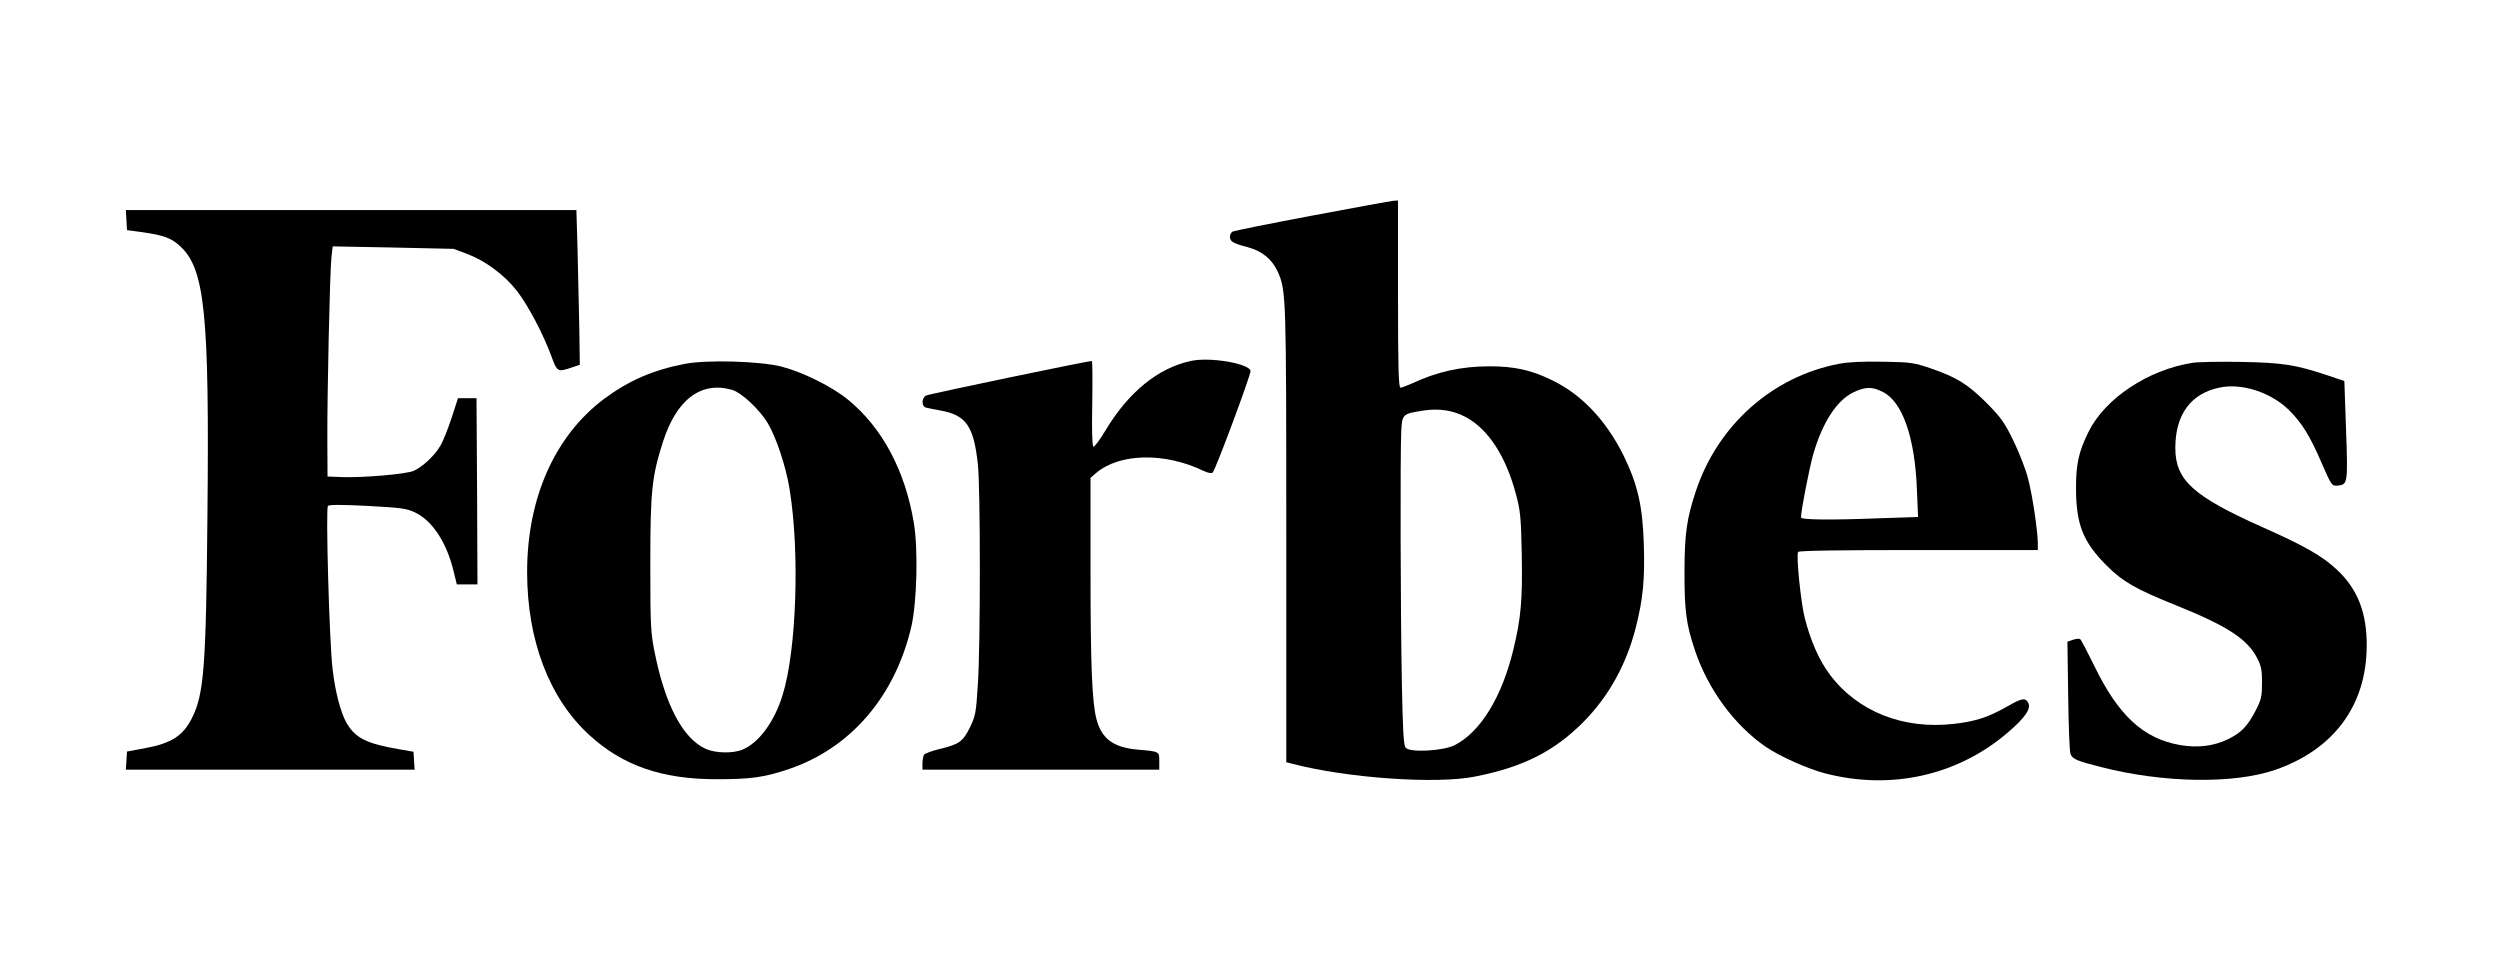 <svg preserveAspectRatio="xMidYMid meet" viewBox="0 0 1309 512" height="512pt" width="1309pt" xmlns="http://www.w3.org/2000/svg" version="1.0">

<g stroke="none" fill="#000000" transform="translate(0,512) scale(0.1,-0.1)">
<path d="M6870 3991 c-223 -42 -411 -80 -417 -84 -7 -5 -13 -16 -13 -26 0 -26
16 -35 92 -55 77 -20 129 -64 159 -130 43 -99 44 -120 44 -1374 l0 -1193 35
-9 c284 -74 751 -107 954 -66 250 49 414 132 566 285 133 134 226 302 275 495
38 149 48 253 42 436 -6 201 -32 313 -106 465 -92 185 -220 320 -376 395 -108
53 -197 72 -326 72 -146 0 -274 -28 -404 -89 -27 -12 -56 -23 -62 -23 -10 0
-13 105 -13 490 l0 490 -22 -1 c-13 -1 -205 -36 -428 -78z m803 -1054 c118
-62 211 -204 264 -403 24 -89 27 -121 31 -319 4 -237 -4 -331 -44 -496 -60
-248 -171 -430 -306 -500 -59 -31 -236 -41 -258 -14 -11 13 -15 87 -20 343 -7
367 -9 1195 -3 1315 5 89 7 90 113 107 84 13 157 2 223 -33z"></path>
<path d="M662 3968 l3 -53 82 -11 c110 -16 149 -30 195 -72 131 -119 155 -351
144 -1422 -7 -781 -18 -925 -81 -1050 -47 -93 -107 -132 -248 -158 l-92 -17
-3 -48 -3 -47 756 0 756 0 -3 47 -3 47 -70 12 c-175 30 -233 58 -280 138 -31
54 -61 166 -74 287 -17 148 -36 838 -24 850 7 7 74 7 209 0 181 -10 203 -13
251 -36 88 -44 162 -156 198 -306 l17 -69 54 0 54 0 -2 488 -3 487 -49 0 -48
0 -34 -105 c-19 -57 -45 -123 -59 -145 -29 -51 -95 -112 -141 -131 -41 -17
-267 -36 -374 -32 l-75 3 -1 190 c-1 244 13 871 21 953 l7 62 316 -6 317 -7
75 -28 c95 -37 193 -110 258 -194 58 -75 136 -224 178 -337 31 -86 34 -87 105
-63 l45 15 -3 203 c-2 111 -6 293 -9 405 l-6 202 -1180 0 -1179 0 3 -52z"></path>
<path d="M6235 3230 c-171 -37 -325 -162 -445 -361 -30 -51 -60 -90 -65 -88
-6 3 -9 86 -6 227 2 122 1 222 -2 222 -22 0 -853 -173 -868 -181 -24 -12 -25
-56 -1 -63 9 -3 43 -9 74 -15 136 -24 176 -80 198 -281 14 -122 14 -947 0
-1156 -9 -146 -13 -164 -41 -222 -37 -75 -57 -89 -156 -113 -42 -10 -80 -24
-85 -31 -4 -7 -8 -28 -8 -45 l0 -33 620 0 620 0 0 45 c0 51 2 50 -115 60 -126
12 -187 57 -214 160 -23 87 -31 290 -31 767 l0 496 30 26 c124 104 360 108
563 10 23 -11 41 -14 47 -8 15 15 201 515 198 532 -8 39 -214 74 -313 52z"></path>
<path d="M3587 3215 c-168 -32 -296 -88 -426 -185 -257 -194 -401 -519 -401
-905 0 -358 116 -662 326 -854 175 -160 379 -231 666 -231 182 0 251 10 381
54 322 110 554 380 639 746 29 127 36 404 13 541 -45 273 -164 497 -342 644
-84 70 -240 147 -353 176 -113 28 -387 36 -503 14z m245 -136 c49 -13 143
-101 187 -173 45 -75 96 -228 115 -346 54 -327 37 -843 -36 -1078 -43 -141
-124 -251 -210 -287 -51 -21 -143 -19 -193 4 -119 54 -212 229 -267 504 -21
104 -23 138 -23 462 0 385 8 458 66 641 71 222 199 319 361 273z"></path>
<path d="M9629 3215 c-348 -66 -634 -320 -749 -665 -48 -144 -60 -225 -60
-427 0 -205 9 -272 55 -409 68 -203 206 -391 370 -504 71 -49 221 -116 310
-139 345 -90 694 -12 956 212 92 78 125 127 109 157 -15 28 -34 25 -110 -19
-99 -56 -164 -78 -278 -91 -266 -31 -506 64 -651 258 -55 73 -100 174 -131
295 -21 82 -46 330 -35 347 4 7 218 10 631 10 l624 0 0 38 c-1 63 -27 243 -50
332 -11 47 -46 136 -76 199 -49 100 -66 124 -142 201 -99 99 -158 135 -292
181 -88 30 -106 33 -250 35 -104 2 -180 -1 -231 -11z m227 -146 c105 -50 171
-239 181 -515 l6 -141 -183 -6 c-282 -11 -430 -9 -430 4 0 36 44 260 65 334
48 163 121 276 206 319 64 31 99 33 155 5z"></path>
<path d="M11478 3220 c-232 -37 -455 -186 -542 -360 -52 -106 -66 -168 -66
-295 0 -189 36 -282 160 -406 85 -85 153 -124 365 -209 267 -108 371 -175 423
-275 22 -42 26 -63 26 -130 0 -70 -4 -88 -31 -141 -45 -87 -76 -119 -146 -154
-76 -37 -159 -47 -253 -31 -192 34 -323 155 -450 418 -36 73 -68 135 -73 137
-5 3 -22 1 -37 -4 l-29 -10 4 -282 c2 -155 7 -293 12 -305 10 -27 31 -37 159
-69 326 -84 695 -90 913 -15 306 106 477 336 479 646 2 175 -47 301 -157 403
-76 71 -167 123 -387 221 -366 163 -458 247 -458 416 0 175 82 286 234 316
116 24 267 -26 361 -118 68 -68 110 -135 170 -275 51 -117 55 -123 81 -121 57
5 58 7 48 290 l-9 258 -95 32 c-161 53 -228 64 -445 68 -110 2 -226 0 -257 -5z"></path>
</g>
</svg>
